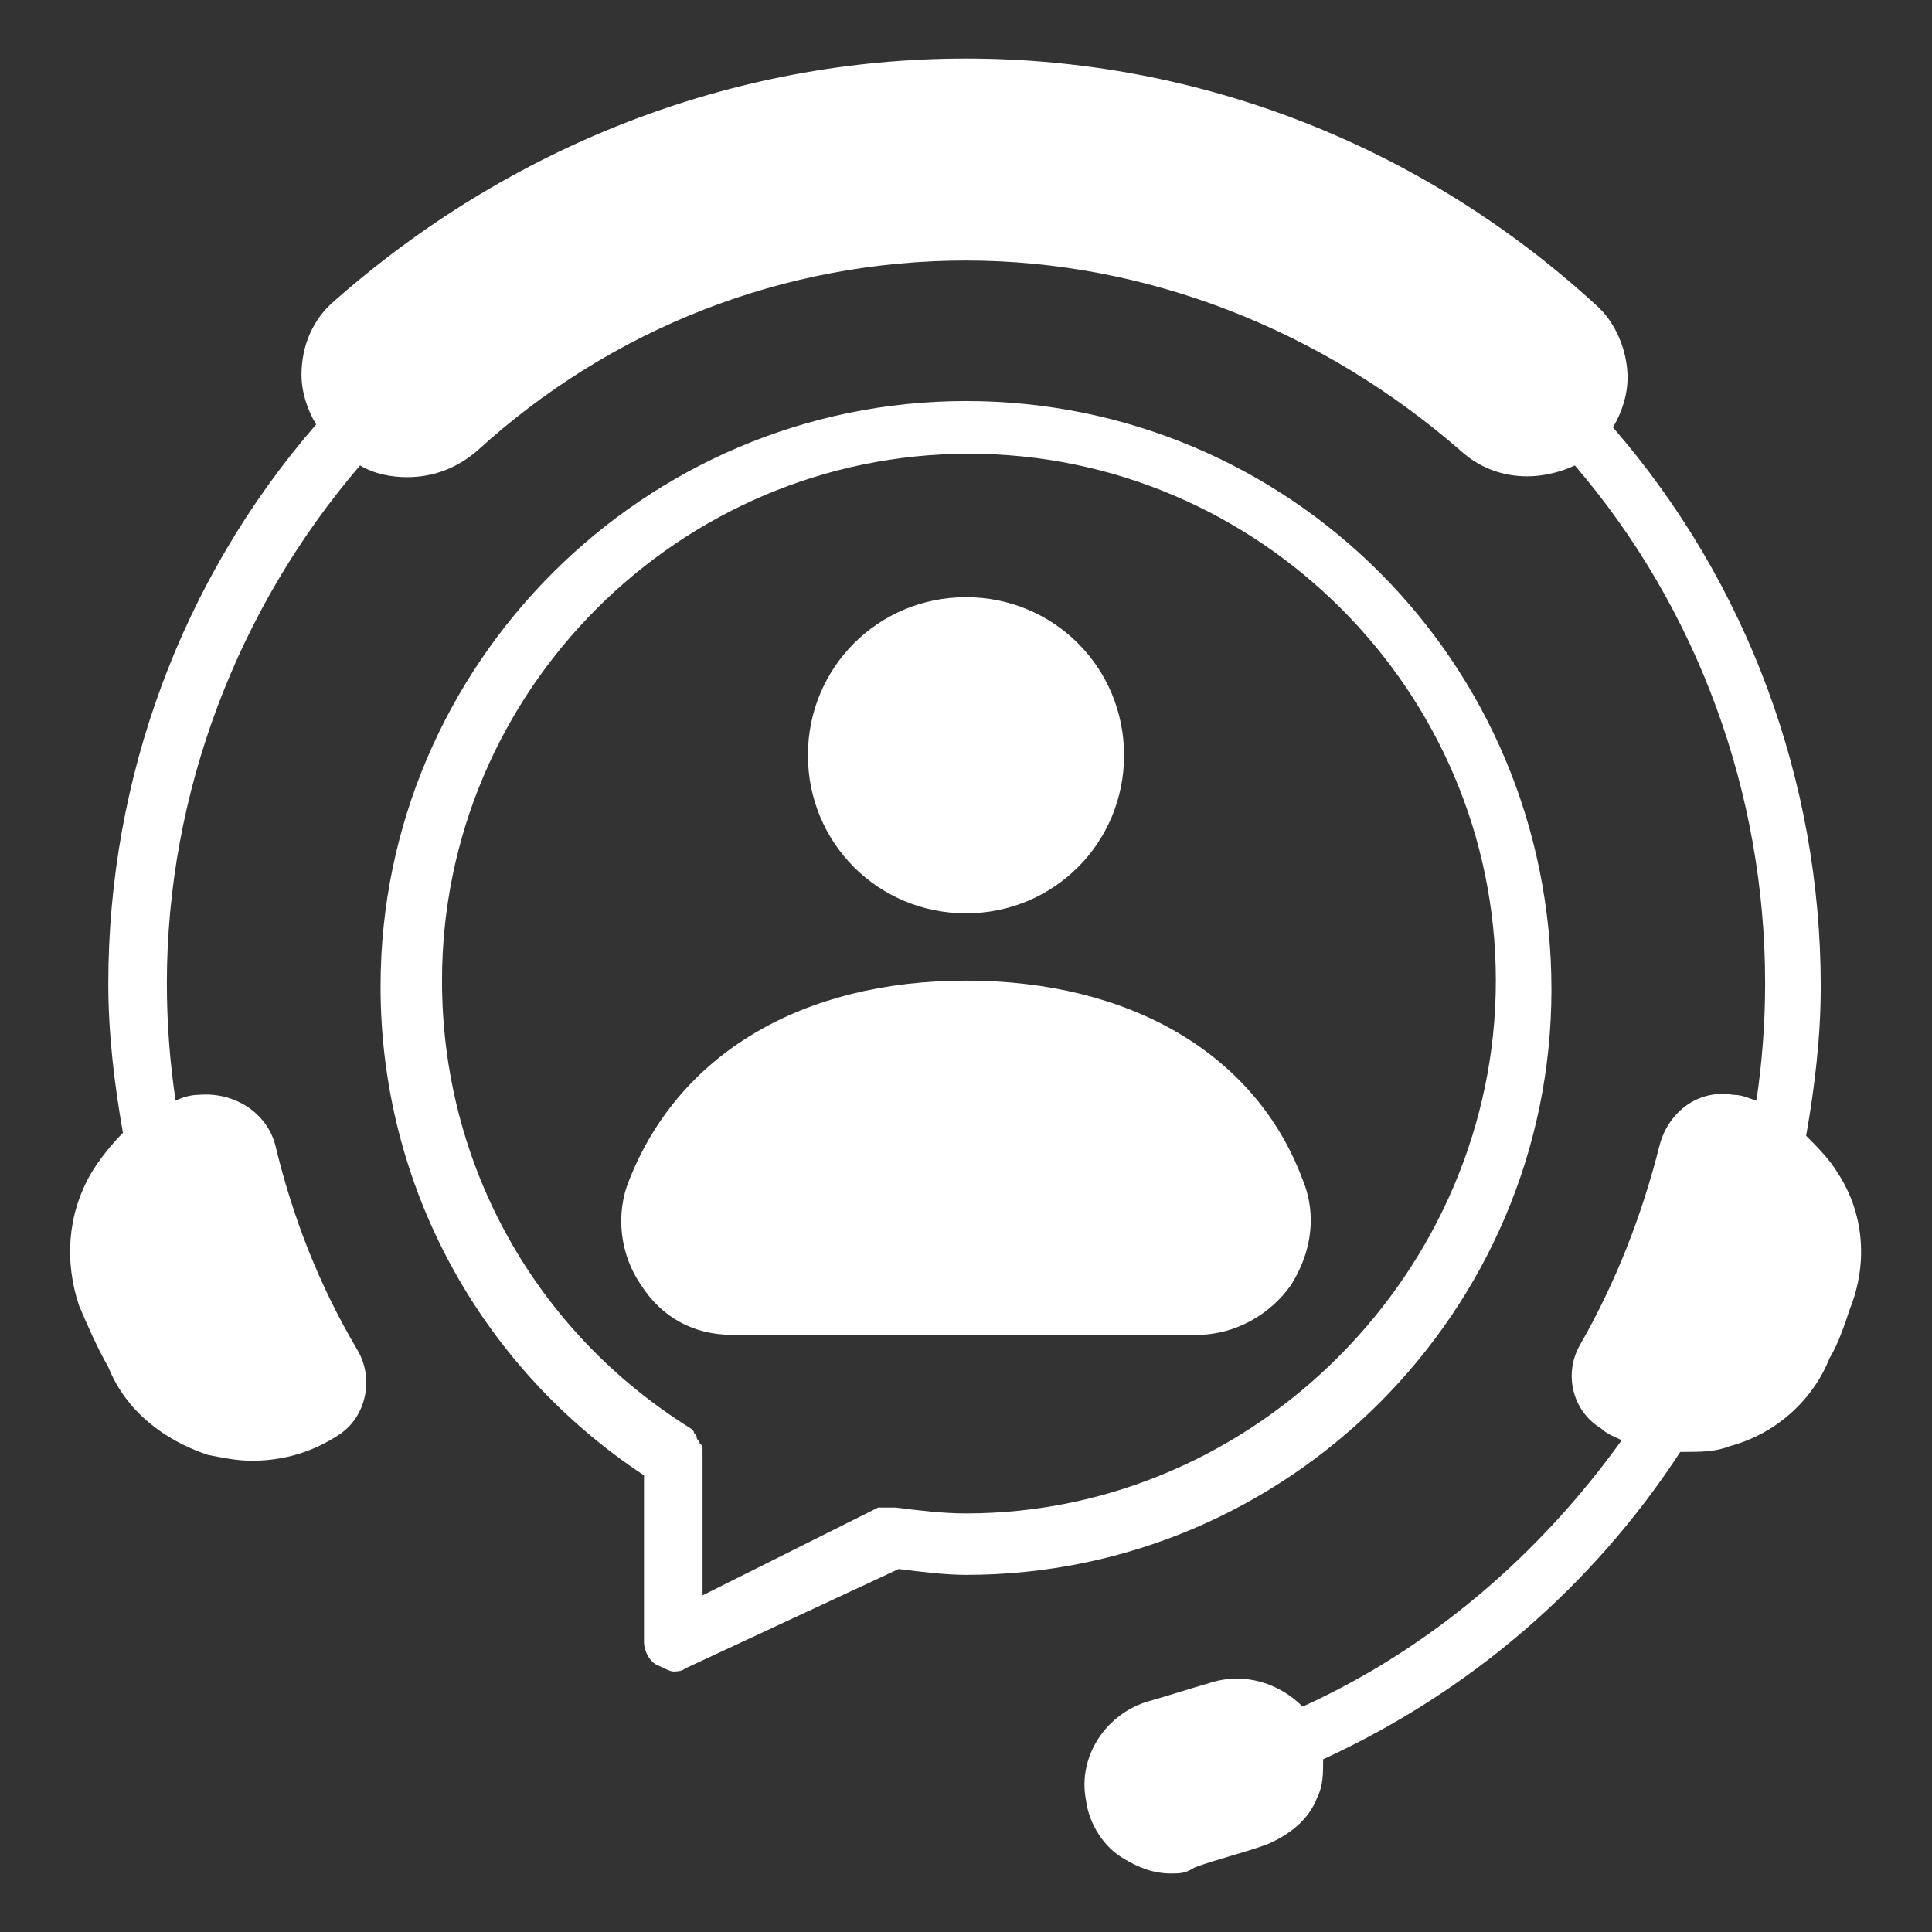 <svg width="74" height="74" viewBox="0 0 74 74" fill="none" xmlns="http://www.w3.org/2000/svg">
<rect x="0" y="0" width="74" height="74" fill="#333333" stroke="none"/>
<path d="M70.861 50.118C70.636 50.791 70.412 51.464 70.076 52.024C69.403 53.706 67.945 54.939 66.264 55.388C65.703 55.612 65.142 55.612 64.47 55.612H64.358C60.994 60.77 56.285 64.806 50.679 67.385C50.679 67.945 50.679 68.394 50.455 68.842C50.118 69.739 49.333 70.3 48.548 70.636C47.651 70.973 46.642 71.197 45.745 71.533C45.409 71.758 45.185 71.758 44.849 71.758C44.176 71.758 43.615 71.533 43.054 71.197C42.27 70.749 41.709 69.852 41.597 68.955C41.261 67.273 42.382 65.591 44.064 65.142C44.849 64.918 45.521 64.694 46.306 64.47C47.651 64.021 48.997 64.47 49.894 65.367C54.827 63.124 58.976 59.536 62.115 55.164C61.891 55.051 61.554 54.939 61.33 54.715C60.209 54.042 59.873 52.585 60.545 51.464C61.891 49.109 62.9 46.53 63.573 43.839C63.909 42.606 65.03 41.709 66.376 41.933C66.712 41.933 66.936 42.045 67.273 42.158C67.497 40.7 67.609 39.13 67.609 37.673C67.609 30.385 65.03 23.321 60.321 17.827C58.864 18.5 57.182 18.388 55.949 17.267C50.679 12.67 43.952 9.979 37 9.979C30.049 9.979 23.433 12.558 18.276 17.267C17.491 17.939 16.594 18.276 15.585 18.276C15.024 18.276 14.351 18.164 13.791 17.827C9.082 23.321 6.391 30.385 6.391 37.673C6.391 39.13 6.503 40.7 6.727 42.158C6.951 42.045 7.288 41.933 7.624 41.933C8.97 41.821 10.203 42.606 10.539 43.839C11.212 46.642 12.221 49.221 13.679 51.688C14.351 52.809 14.015 54.267 13.006 54.939C11.997 55.612 10.876 55.949 9.642 55.949C9.082 55.949 8.521 55.836 7.961 55.724C6.279 55.164 4.821 54.042 4.148 52.361C3.7 51.576 3.364 50.791 3.027 50.006C2.467 48.324 2.579 46.53 3.476 44.961C3.812 44.4 4.261 43.839 4.709 43.391C4.373 41.485 4.148 39.579 4.148 37.673C4.148 29.824 6.951 22.2 12.109 16.258C11.773 15.697 11.548 15.024 11.548 14.351C11.548 13.23 11.997 12.221 12.782 11.549C19.509 5.606 28.03 2.242 37 2.242C45.97 2.242 54.491 5.606 61.106 11.661C61.891 12.333 62.339 13.455 62.339 14.464C62.339 15.136 62.115 15.809 61.779 16.37C66.936 22.312 69.739 29.936 69.739 37.785C69.739 39.691 69.515 41.597 69.179 43.503C69.627 43.952 70.076 44.4 70.412 44.961C71.421 46.53 71.533 48.436 70.861 50.118Z" fill="white"/>
<path d="M37 15.361C24.667 15.361 14.576 25.451 14.576 37.785C14.576 45.409 18.388 52.361 24.667 56.509V62.9C24.667 63.236 24.891 63.685 25.227 63.797C25.451 63.909 25.676 64.021 25.788 64.021C25.9 64.021 26.124 64.021 26.236 63.909L34.421 60.097C35.318 60.209 36.215 60.321 37 60.321C49.333 60.321 59.424 50.23 59.424 37.897C59.424 25.339 49.333 15.361 37 15.361ZM37 57.967C36.103 57.967 35.206 57.855 34.309 57.742C34.309 57.742 34.309 57.742 34.197 57.742C34.085 57.742 34.085 57.742 33.973 57.742C33.861 57.742 33.861 57.742 33.748 57.742C33.748 57.742 33.748 57.742 33.636 57.742L26.909 61.106V55.836V55.724C26.909 55.612 26.909 55.5 26.909 55.5C26.909 55.388 26.909 55.388 26.797 55.276C26.797 55.164 26.685 55.164 26.685 55.051C26.685 54.939 26.573 54.939 26.573 54.827C26.573 54.827 26.573 54.827 26.46 54.715C20.518 51.015 16.93 44.624 16.93 37.561C16.93 26.461 26.012 17.379 37.112 17.379C48.212 17.379 57.294 26.461 57.294 37.561C57.294 48.661 48.1 57.967 37 57.967Z" fill="white"/>
<path d="M49.446 49.221C48.661 50.342 47.315 51.127 45.858 51.127H28.03C26.573 51.127 25.339 50.455 24.555 49.221C23.77 48.1 23.546 46.53 24.106 45.185C26.012 40.364 30.721 37.56 37 37.56C43.279 37.56 48.1 40.364 49.894 45.185C50.455 46.53 50.23 47.988 49.446 49.221Z" fill="white"/>
<path d="M43.054 28.927C43.054 32.291 40.364 34.982 37 34.982C33.636 34.982 30.945 32.291 30.945 28.927C30.945 25.564 33.636 22.873 37 22.873C40.364 22.873 43.054 25.564 43.054 28.927Z" fill="white"/>
</svg>
